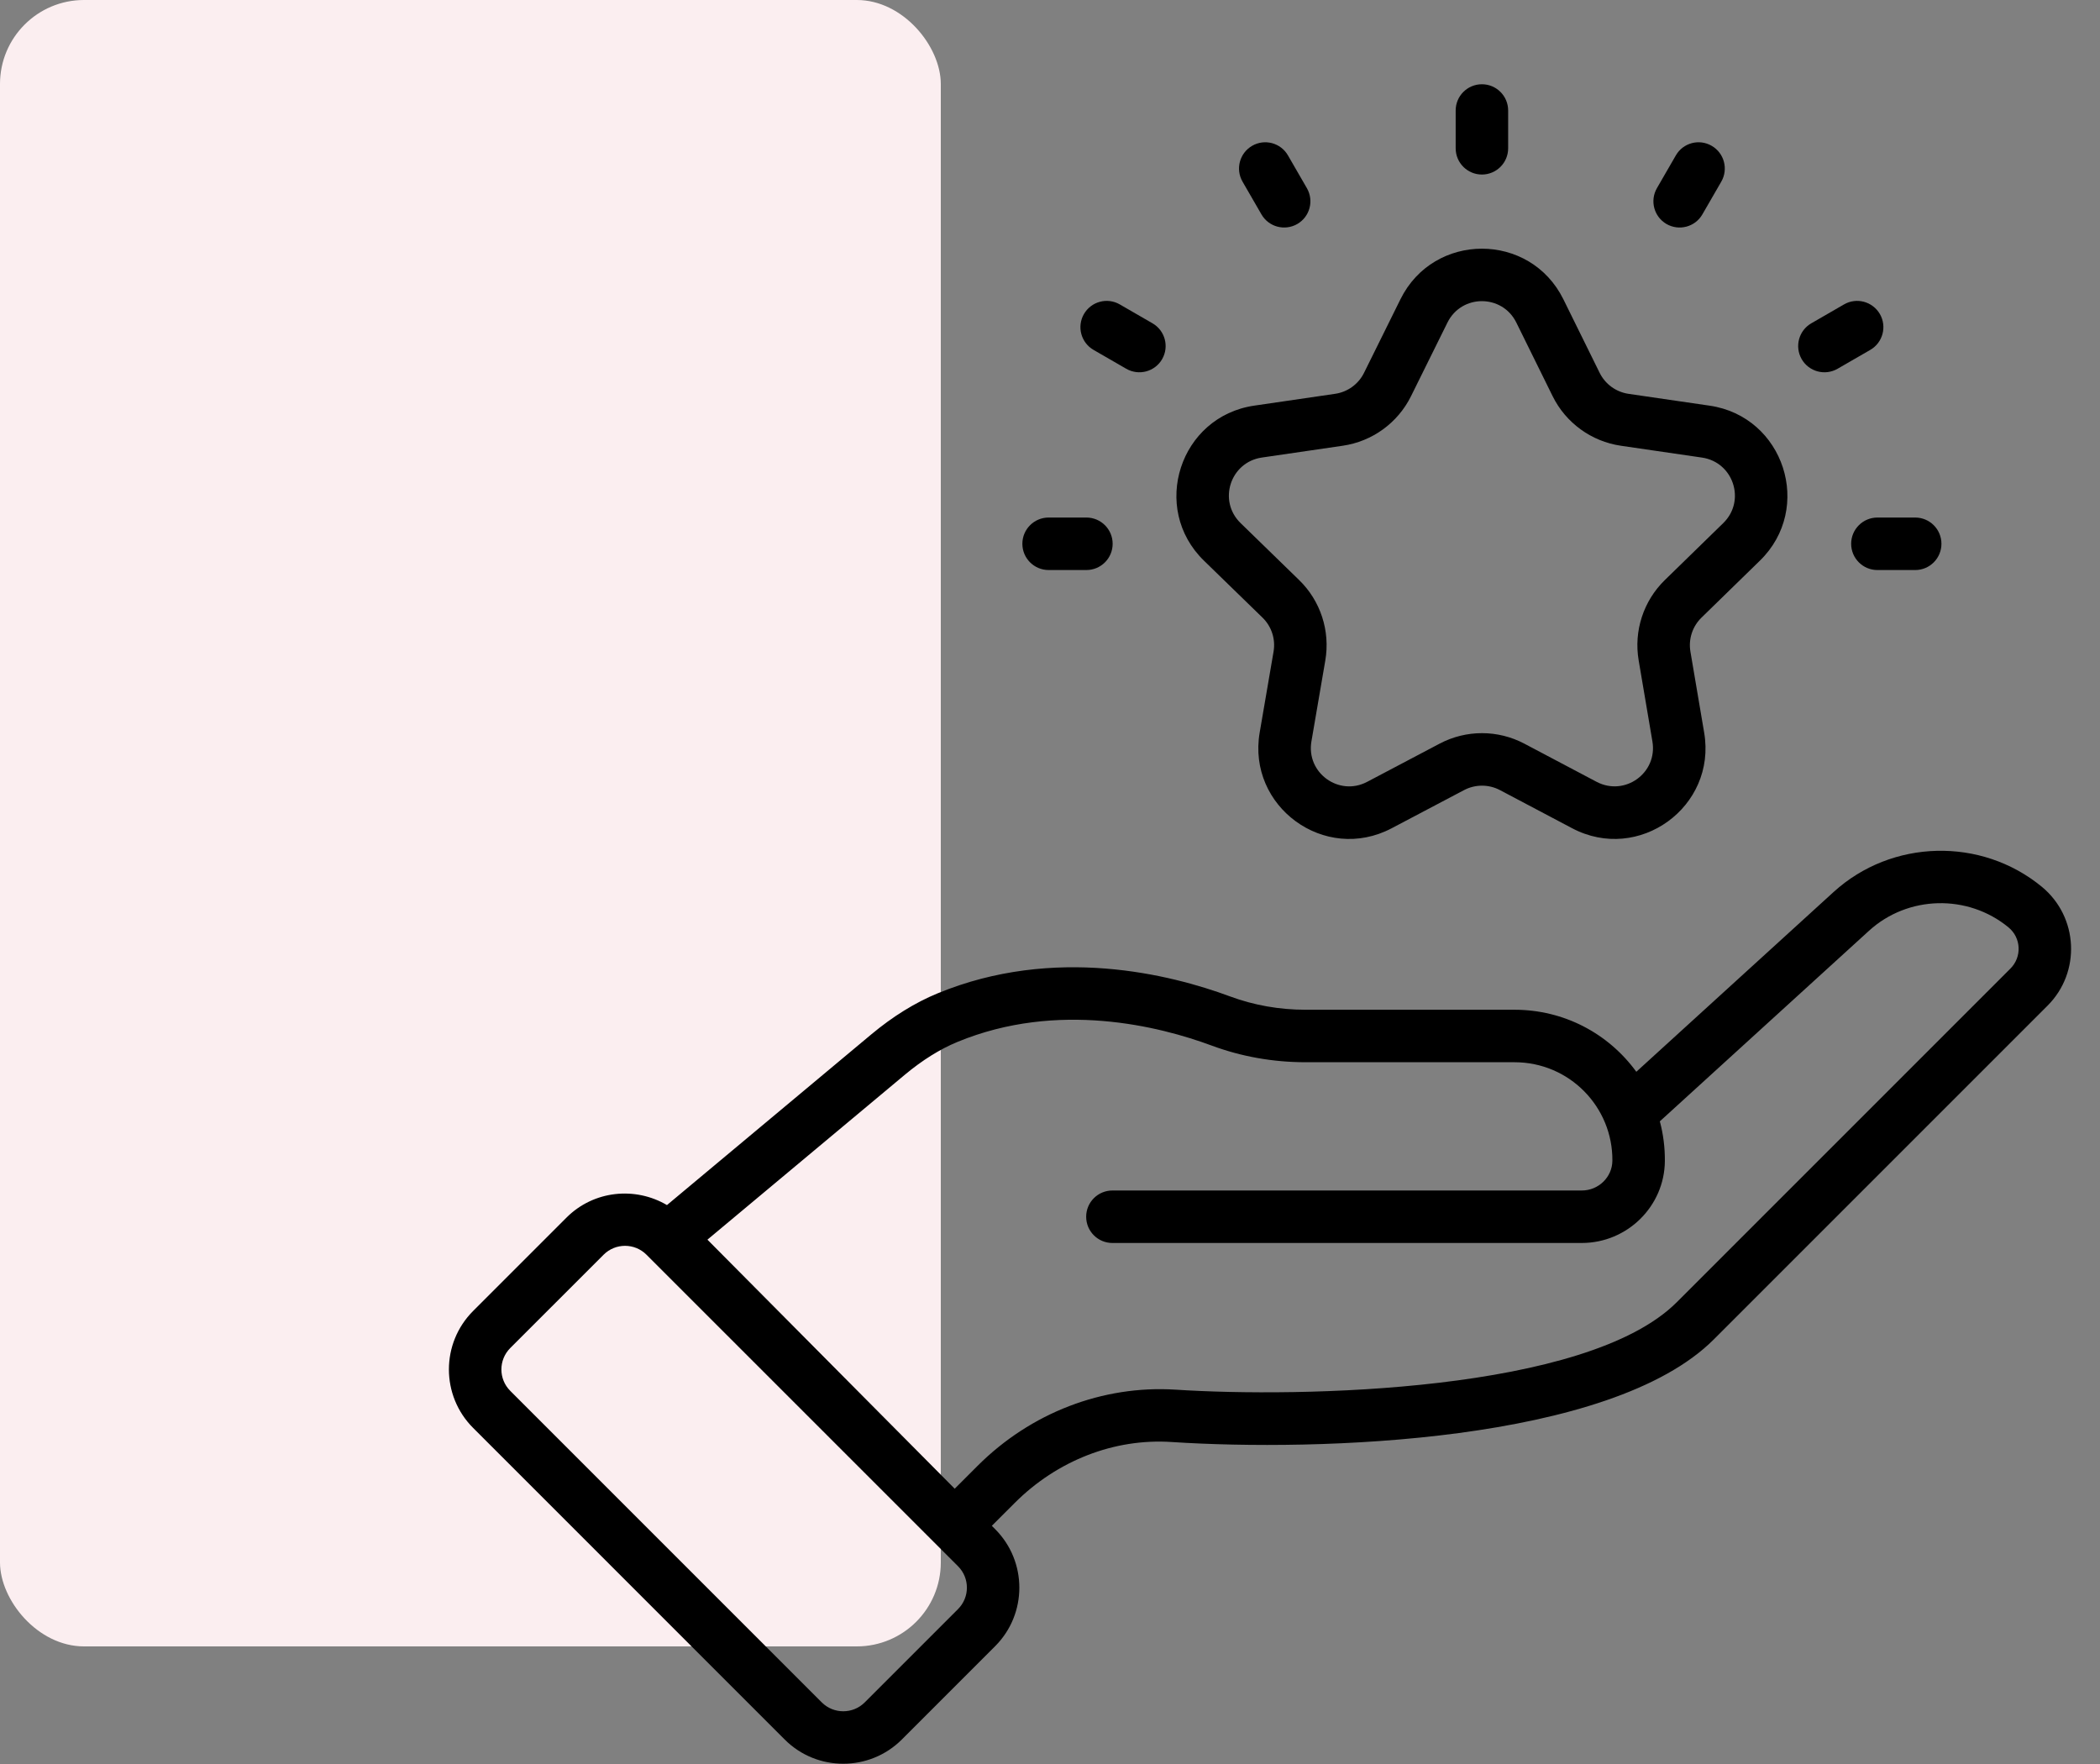 <svg xmlns="http://www.w3.org/2000/svg" fill="none" viewBox="0 0 125 105" height="105" width="125">
<rect x="0" y="0" width="125" height="105" fill="#808080" stroke="none"/>
<rect fill="#FBEEF0" rx="5" height="98" width="56"></rect>
<path fill="black" d="M121.538 52.785C117.929 49.813 112.6 49.945 109.142 53.096L97.4 63.796C95.728 61.502 93.08 60.104 90.148 60.104H77.718C76.151 60.104 74.635 59.836 73.211 59.308C69.701 58.007 62.776 56.251 55.797 59.133C54.468 59.682 53.142 60.502 51.856 61.576L39.7 71.731C37.811 70.618 35.34 70.855 33.72 72.476L28.166 78.03C26.24 79.954 26.238 83.074 28.166 84.999L46.71 103.544C48.628 105.465 51.756 105.464 53.679 103.544L59.233 97.989C61.156 96.067 61.156 92.941 59.233 91.019L59.037 90.823L60.397 89.463C62.925 86.935 66.328 85.604 69.754 85.835C78.436 86.402 95.863 85.88 102.013 79.726L121.879 59.86C123.873 57.868 123.717 54.582 121.538 52.785ZM57.025 95.78L51.471 101.334C50.767 102.038 49.621 102.036 48.918 101.336L30.374 82.791C30.374 82.791 30.374 82.791 30.373 82.789C29.672 82.091 29.666 80.949 30.374 80.239L35.929 74.685C36.635 73.98 37.776 73.981 38.481 74.685C39.053 75.256 57.331 93.534 57.025 93.228C57.73 93.934 57.73 95.073 57.025 95.78ZM119.67 57.651L99.804 77.517C94.452 82.87 77.398 83.202 69.957 82.717C65.643 82.448 61.352 84.09 58.188 87.254L56.828 88.614C36.657 68.298 43.614 75.305 42.109 73.789L53.858 63.974C54.9 63.105 55.953 62.447 56.989 62.02C62.98 59.547 69.043 61.094 72.124 62.237C73.896 62.894 75.779 63.228 77.718 63.228H90.148C93.424 63.228 96.001 65.895 95.975 69.086C95.969 70.066 95.151 70.863 94.153 70.863H66.215C65.352 70.863 64.653 71.562 64.653 72.425C64.653 73.289 65.352 73.987 66.215 73.987H94.153C96.861 73.987 99.08 71.799 99.099 69.109C99.105 68.302 99.005 67.511 98.8 66.746L111.246 55.406C113.56 53.293 117.13 53.205 119.552 55.2C120.313 55.825 120.36 56.959 119.67 57.651Z"></path>
<path fill="black" d="M75.149 36.763C75.689 37.288 75.934 38.045 75.807 38.787L74.981 43.603C74.226 48.004 78.849 51.4 82.836 49.302L87.148 47.029C87.817 46.678 88.614 46.678 89.281 47.029L93.578 49.299C97.544 51.397 102.188 48.027 101.439 43.612L100.62 38.784C100.495 38.043 100.74 37.289 101.278 36.764L104.756 33.372C107.964 30.244 106.193 24.792 101.76 24.146L96.936 23.443C96.192 23.333 95.549 22.866 95.216 22.19L93.061 17.82C91.077 13.795 85.344 13.801 83.361 17.812L81.191 22.195C80.858 22.868 80.215 23.333 79.473 23.441L74.657 24.145C70.222 24.791 68.452 30.25 71.666 33.375L75.149 36.763ZM75.108 27.235L79.923 26.532C81.681 26.277 83.202 25.174 83.99 23.58L86.159 19.198C86.999 17.502 89.419 17.5 90.258 19.202L92.414 23.573C93.2 25.17 94.722 26.276 96.485 26.533L101.309 27.237C103.185 27.513 103.934 29.81 102.575 31.136L99.097 34.528C97.824 35.769 97.242 37.555 97.539 39.306L98.358 44.134C98.676 46.007 96.719 47.42 95.037 46.538L90.74 44.268C89.161 43.432 87.272 43.431 85.691 44.265L81.379 46.538C79.696 47.425 77.739 46 78.061 44.131L78.887 39.315C79.188 37.556 78.605 35.765 77.326 34.524L73.844 31.136C72.482 29.809 73.231 27.512 75.108 27.235Z"></path>
<path fill="black" d="M88.209 10.389C89.071 10.389 89.771 9.691 89.771 8.827V6.577C89.771 5.714 89.071 5.015 88.209 5.015C87.346 5.015 86.647 5.714 86.647 6.577V8.827C86.647 9.691 87.346 10.389 88.209 10.389Z"></path>
<path fill="black" d="M75.086 12.761C75.521 13.516 76.481 13.76 77.219 13.334C77.967 12.902 78.222 11.947 77.79 11.199L76.665 9.251C76.235 8.502 75.277 8.246 74.532 8.679C73.785 9.111 73.529 10.066 73.961 10.813L75.086 12.761Z"></path>
<path fill="black" d="M65.092 20.827L67.04 21.951C67.788 22.382 68.743 22.124 69.174 21.379C69.605 20.631 69.349 19.677 68.602 19.245L66.654 18.12C65.904 17.687 64.95 17.947 64.52 18.693C64.089 19.44 64.345 20.395 65.092 20.827Z"></path>
<path fill="black" d="M62.418 33.93H64.667C65.529 33.93 66.229 33.232 66.229 32.368C66.229 31.505 65.529 30.806 64.667 30.806H62.418C61.555 30.806 60.855 31.505 60.855 32.368C60.855 33.232 61.555 33.93 62.418 33.93Z"></path>
<path fill="black" d="M110.188 32.368C110.188 33.232 110.888 33.931 111.751 33.931H114C114.863 33.931 115.562 33.232 115.562 32.368C115.562 31.505 114.863 30.806 114 30.806H111.751C110.888 30.806 110.188 31.505 110.188 32.368Z"></path>
<path fill="black" d="M109.378 21.951L111.326 20.827C112.072 20.395 112.328 19.44 111.898 18.693C111.465 17.947 110.511 17.687 109.763 18.12L107.815 19.245C107.069 19.676 106.812 20.631 107.243 21.379C107.676 22.126 108.63 22.381 109.378 21.951Z"></path>
<path fill="black" d="M99.198 13.334C99.938 13.761 100.897 13.515 101.332 12.761L102.457 10.813C102.888 10.066 102.633 9.111 101.885 8.679C101.138 8.246 100.182 8.502 99.752 9.251L98.627 11.199C98.195 11.947 98.451 12.902 99.198 13.334Z"></path>
</svg>
